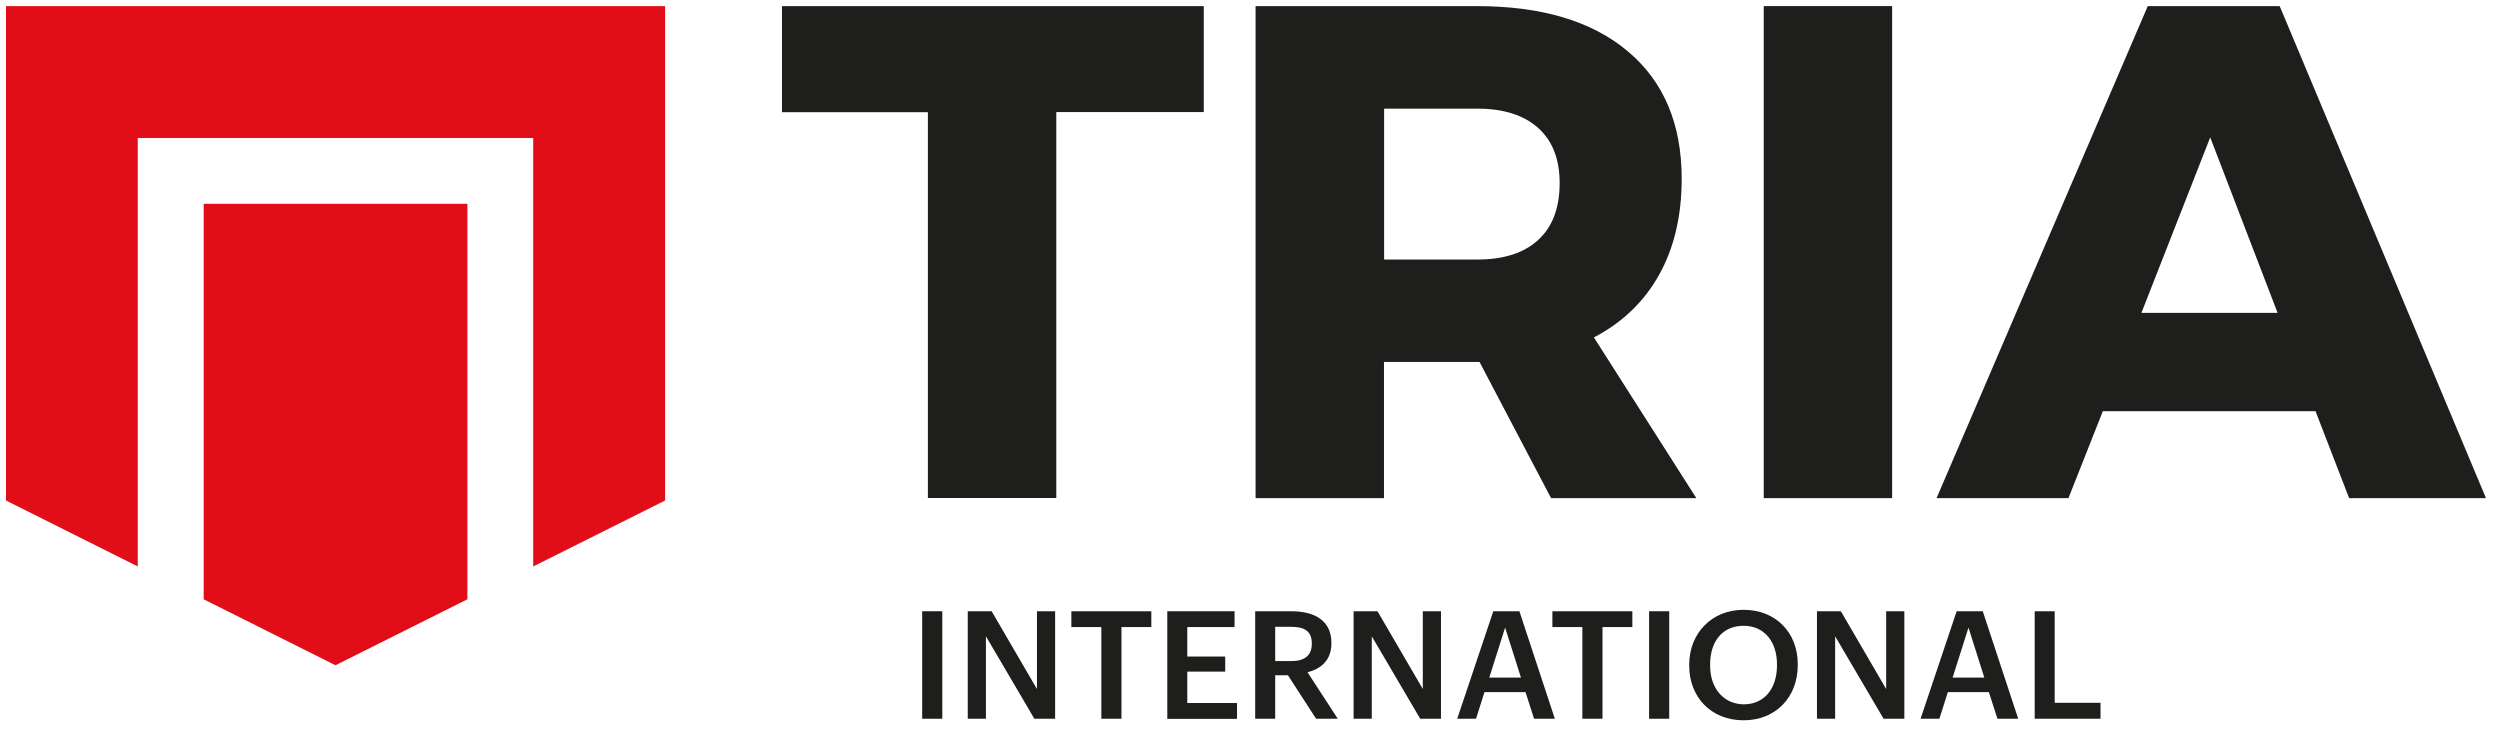 <?xml version="1.0" encoding="UTF-8"?> <!-- Generator: Adobe Illustrator 25.2.3, SVG Export Plug-In . SVG Version: 6.00 Build 0) --> <svg xmlns="http://www.w3.org/2000/svg" xmlns:xlink="http://www.w3.org/1999/xlink" version="1.1" x="0px" y="0px" viewBox="0 0 192.56 56.17" style="enable-background:new 0 0 192.56 56.17;" xml:space="preserve"> <style type="text/css"> .st0{fill:#1E1E1C;} .st1{fill:#E20E17;} .st2{fill:none;stroke:#E20E17;stroke-width:1.6;stroke-miterlimit:10;} .st3{fill:none;stroke:#E20E17;stroke-width:2.274;stroke-miterlimit:10;} .st4{fill:none;} .st5{fill:none;stroke:#E20E17;stroke-width:2.01;stroke-miterlimit:10;} .st6{fill:none;stroke:#E20E17;stroke-width:1.979;stroke-miterlimit:10;} .st7{fill:none;stroke:#E20E17;stroke-width:2.325;stroke-miterlimit:10;} .st8{fill:none;stroke:#E20E17;stroke-width:2.336;stroke-miterlimit:10;} .st9{fill:none;stroke:#E20E17;stroke-width:1.713;stroke-miterlimit:10;} .st10{opacity:0.57;} .st11{opacity:0.5;} .st12{fill:#FFFFFF;} .st13{clip-path:url(#SVGID_16_);} .st14{fill:none;stroke:#000000;stroke-width:0.5;stroke-miterlimit:10;} .st15{fill:none;stroke:#000000;stroke-width:0.454;stroke-miterlimit:10;} .st16{fill:none;stroke:#000000;stroke-width:0.461;stroke-miterlimit:10;} .st17{fill:none;stroke:#000000;stroke-width:0.457;stroke-miterlimit:10;} .st18{clip-path:url(#SVGID_20_);} .st19{fill:#FAFAFA;} .st20{fill:#C6C6C6;} .st21{fill:#E30613;} .st22{fill-rule:evenodd;clip-rule:evenodd;fill:#282727;} .st23{clip-path:url(#SVGID_22_);} .st24{fill:none;stroke:#FFFFFF;stroke-width:1.6;stroke-miterlimit:10;} </style> <g id="INFO"> <g> <g> <path class="st0" d="M71.03,47.08h1.55v8.28h-1.55V47.08z"></path> <path class="st0" d="M74.54,47.08h1.84l3.49,5.99v-5.99h1.4v8.28h-1.6l-3.73-6.35v6.35h-1.4V47.08z"></path> <path class="st0" d="M84.82,48.3h-2.3v-1.22h6.16v1.22h-2.3v7.06h-1.55V48.3z"></path> <path class="st0" d="M89.91,47.08h5.18v1.22h-3.64v2.27h2.92v1.16h-2.92v2.42h3.83v1.22h-5.37V47.08z"></path> <path class="st0" d="M96.68,47.08h2.78c1.82,0,3.09,0.74,3.09,2.43v0.05c0,1.3-0.81,1.96-1.84,2.22l2.33,3.58h-1.67l-2.17-3.35 h-0.98v3.35h-1.54V47.08z M99.46,50.92c1.03,0,1.58-0.44,1.58-1.32v-0.05c0-0.95-0.59-1.27-1.58-1.27h-1.24v2.64H99.46z"></path> <path class="st0" d="M104.26,47.08h1.84l3.49,5.99v-5.99h1.4v8.28h-1.6l-3.73-6.35v6.35h-1.4V47.08z"></path> <path class="st0" d="M115.02,47.08h2.01l2.73,8.28h-1.6l-0.66-2.05h-3.16l-0.65,2.05h-1.45L115.02,47.08z M114.71,52.19h2.44 l-1.22-3.85L114.71,52.19z"></path> <path class="st0" d="M121.87,48.3h-2.3v-1.22h6.16v1.22h-2.3v7.06h-1.55V48.3z"></path> <path class="st0" d="M127.02,47.08h1.55v8.28h-1.55V47.08z"></path> <path class="st0" d="M130.11,51.28v-0.09c0-2.42,1.74-4.22,4.19-4.22c2.47,0,4.17,1.75,4.17,4.18v0.09 c0,2.42-1.66,4.24-4.17,4.24C131.76,55.48,130.11,53.66,130.11,51.28z M136.87,51.25v-0.09c0-1.7-0.95-2.96-2.57-2.96 c-1.62,0-2.58,1.19-2.58,2.98v0.09c0,1.81,1.1,2.98,2.61,2.98C135.89,54.24,136.87,53.05,136.87,51.25z"></path> <path class="st0" d="M139.95,47.08h1.84l3.49,5.99v-5.99h1.4v8.28h-1.6l-3.73-6.35v6.35h-1.4V47.08z"></path> <path class="st0" d="M150.71,47.08h2.01l2.73,8.28h-1.6l-0.66-2.05h-3.16l-0.65,2.05h-1.45L150.71,47.08z M150.4,52.19h2.44 l-1.22-3.85L150.4,52.19z"></path> <path class="st0" d="M156.72,47.08h1.54v7.05h3.53v1.23h-5.07V47.08z"></path> </g> </g> <g> <g> <g> <g> <path class="st0" d="M60.23,0.47h32.49v8.16H81.36v29.73h-9.89V8.64H60.23V0.47z"></path> <path class="st0" d="M119.47,38.37l-5.51-10.49h-0.22h-7.14v10.49h-9.89V0.47h17.03c5.01,0,8.89,1.16,11.65,3.49 c2.76,2.32,4.14,5.59,4.14,9.81c0,2.85-0.58,5.31-1.73,7.38c-1.15,2.07-2.83,3.69-5.03,4.84l7.89,12.38H119.47z M106.61,19.99 h7.19c2.02,0,3.58-0.5,4.68-1.51c1.1-1.01,1.65-2.47,1.65-4.38c0-1.84-0.55-3.25-1.65-4.24c-1.1-0.99-2.66-1.49-4.68-1.49 h-7.19V19.99z"></path> <path class="st0" d="M135.85,0.47h9.89v37.9h-9.89V0.47z"></path> <path class="st0" d="M180.94,38.37l-2.59-6.7h-16.38l-2.65,6.7h-10.16l16.27-37.9h10.16l15.89,37.9H180.94z M164.94,24.1h10.49 l-5.19-13.52L164.94,24.1z"></path> </g> <g> <polygon class="st1" points="15.69,46.16 25.84,51.24 36,46.16 36,15.7 15.69,15.7 "></polygon> <polygon class="st1" points="0.46,0.47 0.46,10.63 0.46,38.55 10.61,43.63 10.61,10.63 41.07,10.63 41.07,43.63 51.23,38.55 51.23,10.63 51.23,0.47 "></polygon> </g> </g> </g> </g> </g> <g id="GUIDES"> </g> </svg> 
